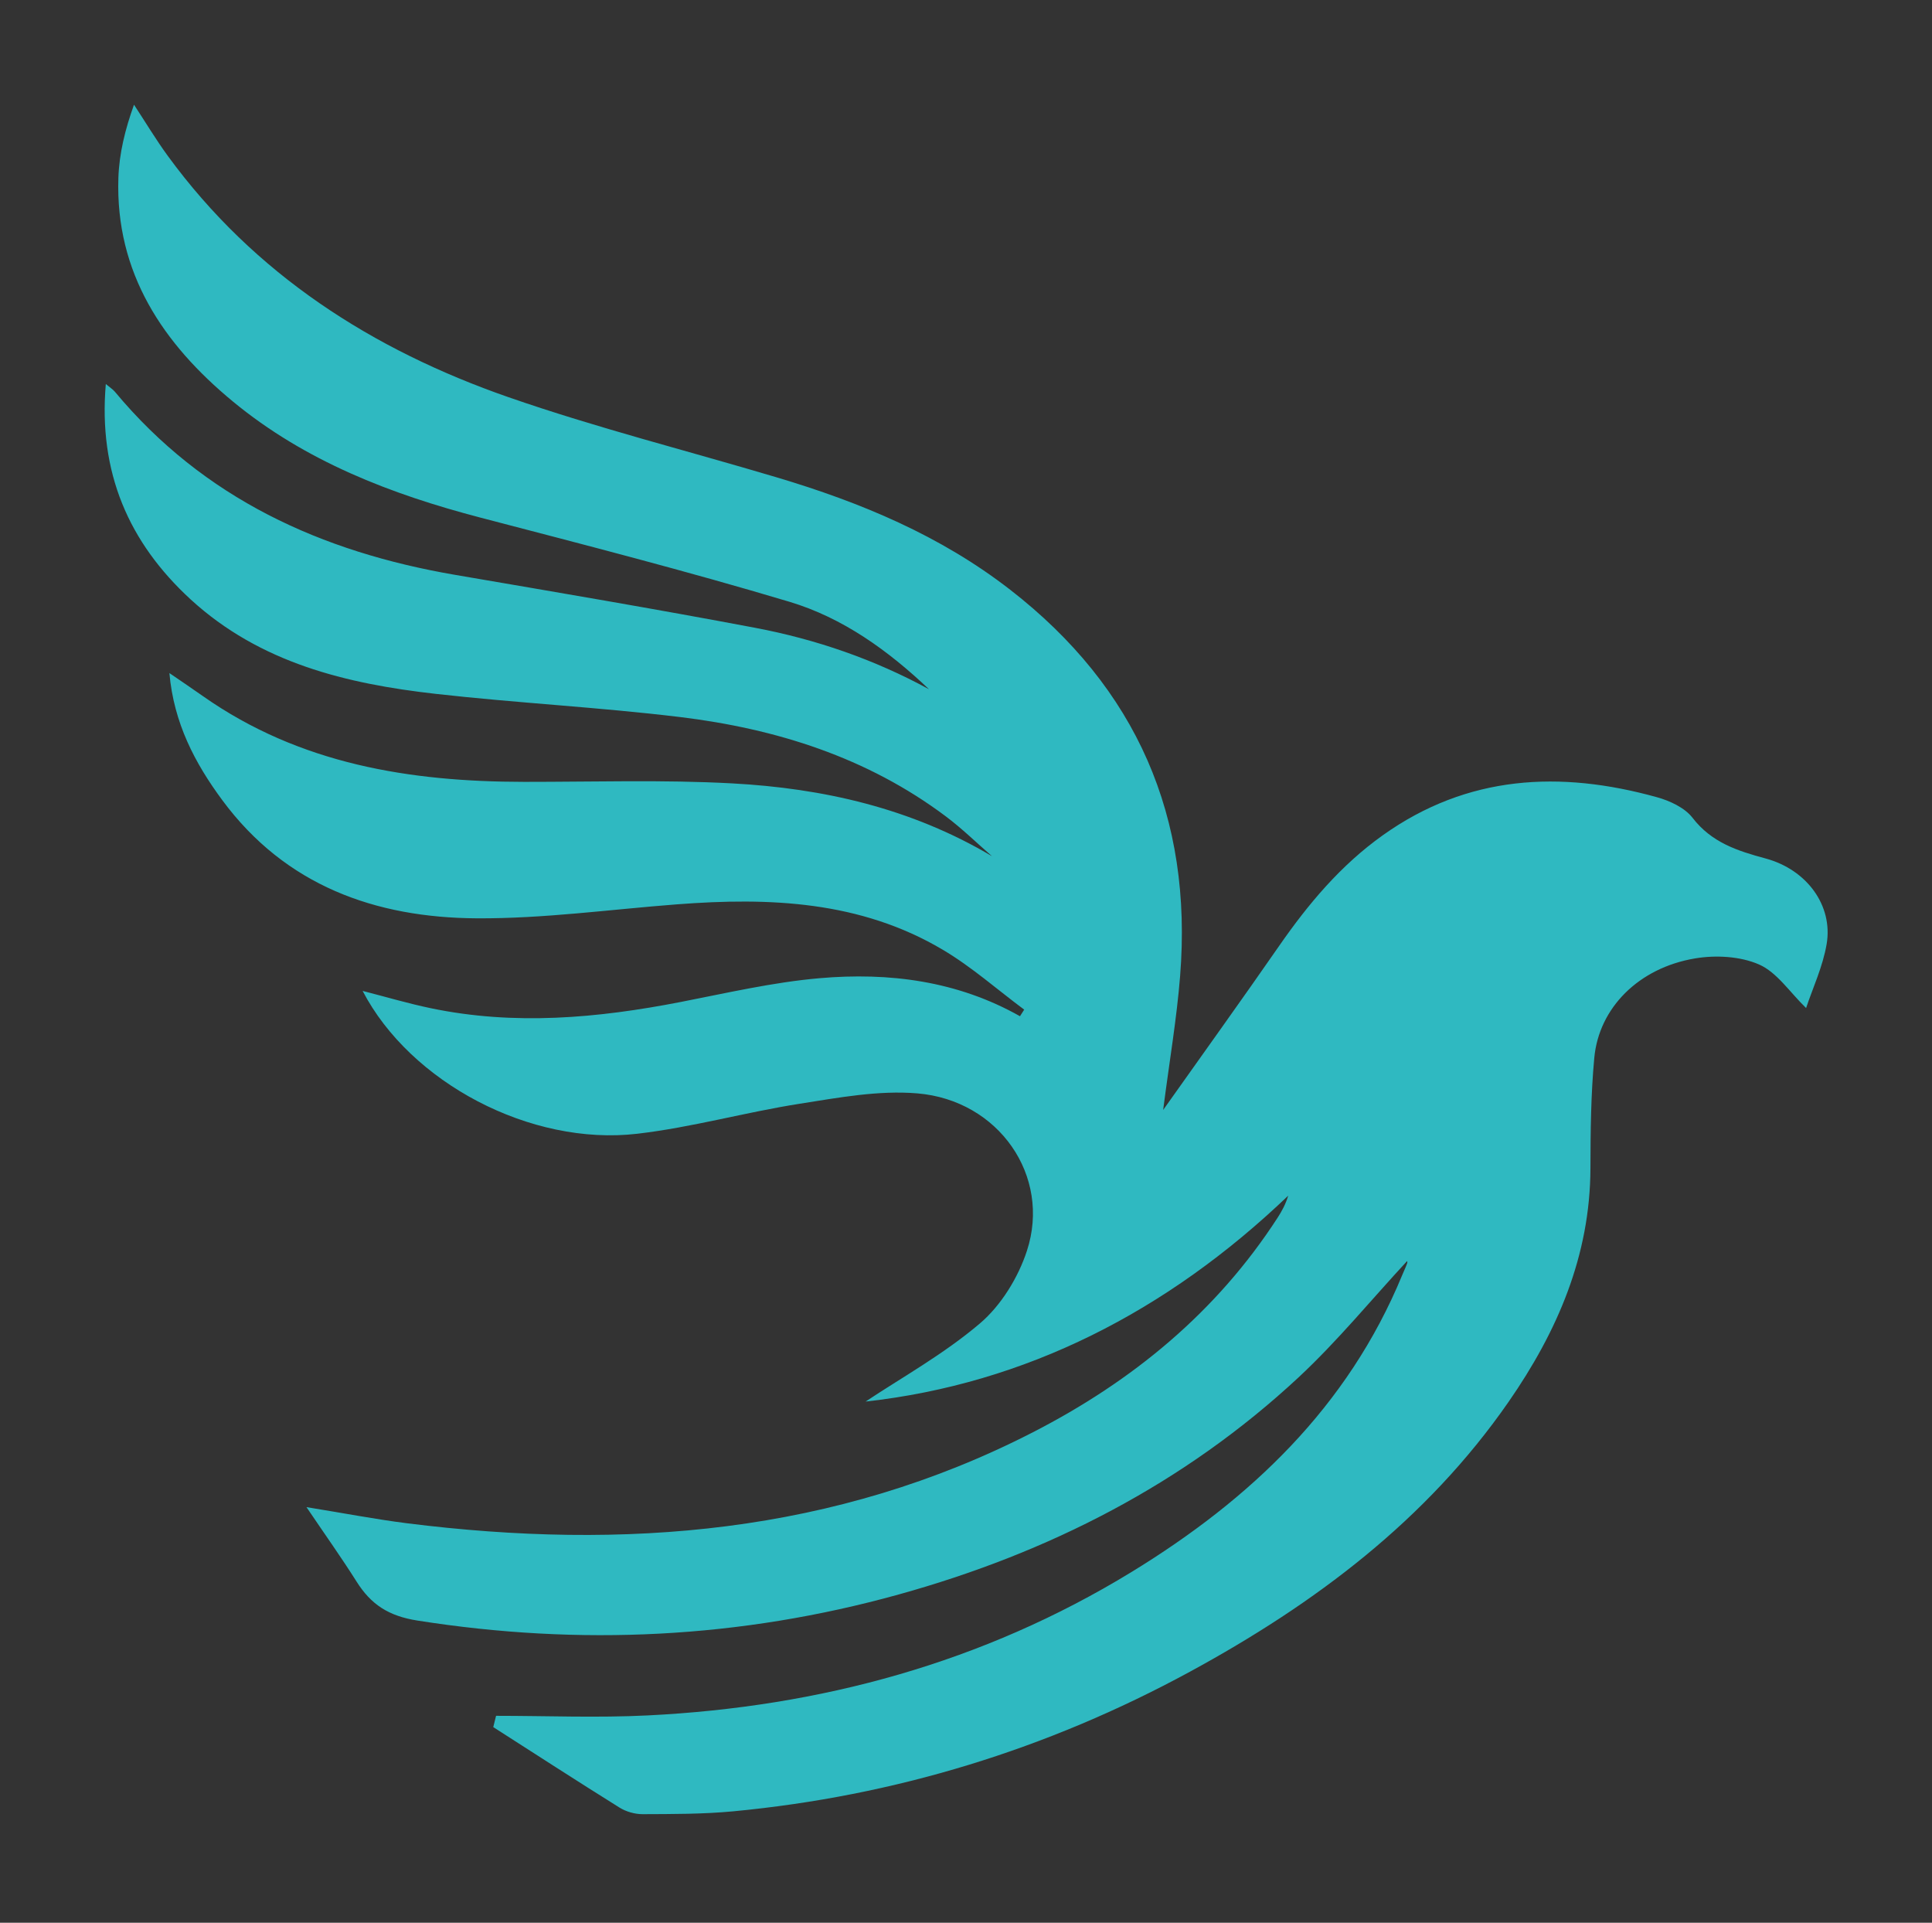 <?xml version="1.0" encoding="UTF-8" standalone="no"?>
<svg
   xmlns:dc="http://purl.org/dc/elements/1.1/"
   xmlns:cc="http://creativecommons.org/ns#"
   xmlns:rdf="http://www.w3.org/1999/02/22-rdf-syntax-ns#"
   xmlns:svg="http://www.w3.org/2000/svg"
   xmlns="http://www.w3.org/2000/svg"
   xmlns:sodipodi="http://sodipodi.sourceforge.net/DTD/sodipodi-0.dtd"
   xmlns:inkscape="http://www.inkscape.org/namespaces/inkscape"
   version="1.1"
   width="406"
   height="404"
   viewBox="646.963 116.408 406 404"
   xml:space="preserve"
   id="svg11"
   sodipodi:docname="built.svg"><rect x="646.963" y="116.408" width="406" height="404" fill="#333333" stroke="none"/><sodipodi:namedview
   pagecolor="#ffffff"
   bordercolor="#666666"
   borderopacity="1"
   objecttolerance="10"
   gridtolerance="10"
   guidetolerance="10"
   inkscape:pageopacity="0"
   inkscape:pageshadow="2"
   inkscape:window-width="640"
   inkscape:window-height="480"
   id="namedview13"
   fit-margin-top="22"
   fit-margin-left="22"
   fit-margin-right="22"
   fit-margin-bottom="22" />
<desc
   id="desc2">Created with Fabric.js 5.3.0</desc>
<defs
   id="defs4">
</defs><rect
   width="100%"
   height="100%"
   fill="#ffffff"
   id="rect6"
   x="22"
   y="22" />
<g
   transform="matrix(0.93,0,0,0.93,850,318)"
   id="main_icon">
<path
   style="opacity:1;fill:#2fb9c1;fill-rule:nonzero;stroke:none;stroke-width:0;stroke-linecap:butt;stroke-linejoin:miter;stroke-miterlimit:4;stroke-dasharray:none;stroke-dashoffset:0"
   transform="translate(-194.67,-193.11)"
   d="m 88.44,364 c 11.42,0 22.86,0.48 34.25,-0.09 39.02,-1.94 75.76,-11.88 109.32,-32.39 26.87,-16.43 48.89,-37.3 61.17,-67.05 0.38,-0.92 0.82,-1.82 1.15,-2.76 0.09,-0.26 -0.09,-0.61 -0.06,-0.42 -8.01,8.64 -15.69,18.05 -24.5,26.25 -25.85,24.04 -56.48,39.64 -90.33,49.04 -35.79,9.94 -72,11.69 -108.75,5.9 -6.56,-1.03 -10.51,-3.64 -13.77,-8.81 -3.35,-5.31 -6.99,-10.42 -11.32,-16.82 8.59,1.39 15.63,2.75 22.74,3.65 49.03,6.15 96.65,2.43 141.44,-20.58 22.47,-11.54 41.43,-27.09 55.27,-48.47 0.96,-1.49 1.81,-3.05 2.39,-4.97 -27.38,26.18 -59.31,42.5 -95.5,46.52 7.98,-5.32 17.61,-10.66 25.83,-17.65 4.8,-4.08 8.67,-10.39 10.64,-16.45 5.49,-16.85 -6.36,-33.99 -24.78,-35.53 -8.74,-0.73 -17.78,0.96 -26.56,2.34 -12.29,1.93 -24.37,5.34 -36.7,6.78 -24.12,2.82 -51.29,-11.55 -62.08,-32.27 5.36,1.38 10.32,2.85 15.36,3.9 18.92,3.96 37.71,2.26 56.47,-1.39 10.43,-2.03 20.86,-4.46 31.41,-5.38 15.72,-1.37 31.14,0.6 45.3,8.59 0.32,-0.5 0.63,-0.99 0.95,-1.49 -6.12,-4.55 -11.9,-9.69 -18.43,-13.55 -18.6,-11.02 -39.13,-11.84 -60,-10.24 -15.09,1.15 -30.18,3.25 -45.26,3.16 -22.91,-0.13 -43.23,-7.38 -57.51,-26.7 -6.18,-8.36 -10.95,-17.4 -11.95,-28.71 2.87,1.97 5.28,3.59 7.65,5.26 21.82,15.31 46.65,19.3 72.55,19.32 15.64,0.01 31.32,-0.5 46.91,0.34 20.61,1.11 40.48,5.6 58.76,16.45 -3.47,-3.01 -6.77,-6.25 -10.44,-9 -17.81,-13.35 -38.35,-19.8 -60.09,-22.44 -18.32,-2.22 -36.8,-3.16 -55.14,-5.23 C 54.6,130.83 35.11,126.13 19.45,111.79 5.4,98.88 -1.45,83.06 0.26,63.11 c 0.95,0.8 1.59,1.19 2.05,1.74 20.08,24.13 46.62,36.19 76.92,41.38 22.6,3.87 45.2,7.69 67.73,11.95 13.74,2.6 26.92,7.13 39.3,13.88 C 177.08,123.34 166.8,115.92 154.72,112.3 131.65,105.39 108.3,99.4 84.99,93.31 64.66,88 45.31,80.54 28.97,67.05 13.22,54.05 2.4,38.06 3.1,16.55 3.28,11.03 4.63,5.54 6.63,0 c 2.54,3.86 4.92,7.84 7.64,11.57 19.56,26.77 46.24,43.82 77,54.52 19.91,6.92 40.42,12.09 60.64,18.12 18.92,5.64 36.93,13.13 52.71,25.38 28.59,22.2 41.27,51.37 38.39,87.29 -0.76,9.57 -2.39,19.06 -3.83,30.24 9.23,-13.03 17.81,-24.96 26.19,-37.04 6.59,-9.5 13.93,-18.25 23.42,-25.01 19.14,-13.65 40.09,-14.68 61.93,-8.62 2.94,0.81 6.31,2.37 8.08,4.66 4.31,5.6 10.14,7.47 16.51,9.19 9.36,2.53 15.25,10.67 13.8,19.3 -0.86,5.12 -3.16,10 -4.65,14.49 -3.73,-3.62 -6.59,-8.07 -10.63,-9.84 -4.25,-1.86 -9.79,-2.16 -14.47,-1.37 -12.73,2.14 -21.71,11.17 -22.76,22.46 -0.77,8.27 -0.85,16.62 -0.87,24.94 -0.06,19.76 -7.48,36.9 -18.48,52.76 -18.55,26.75 -43.79,45.65 -72.01,60.99 -32.27,17.54 -66.7,28.09 -103.25,31.55 -6.78,0.64 -13.64,0.61 -20.46,0.64 -1.74,0 -3.7,-0.56 -5.18,-1.48 -9.57,-5.97 -19.04,-12.11 -28.54,-18.19 0.21,-0.85 0.42,-1.69 0.63,-2.54 z"
   stroke-linecap="round"
   id="path8" />
</g></svg>
